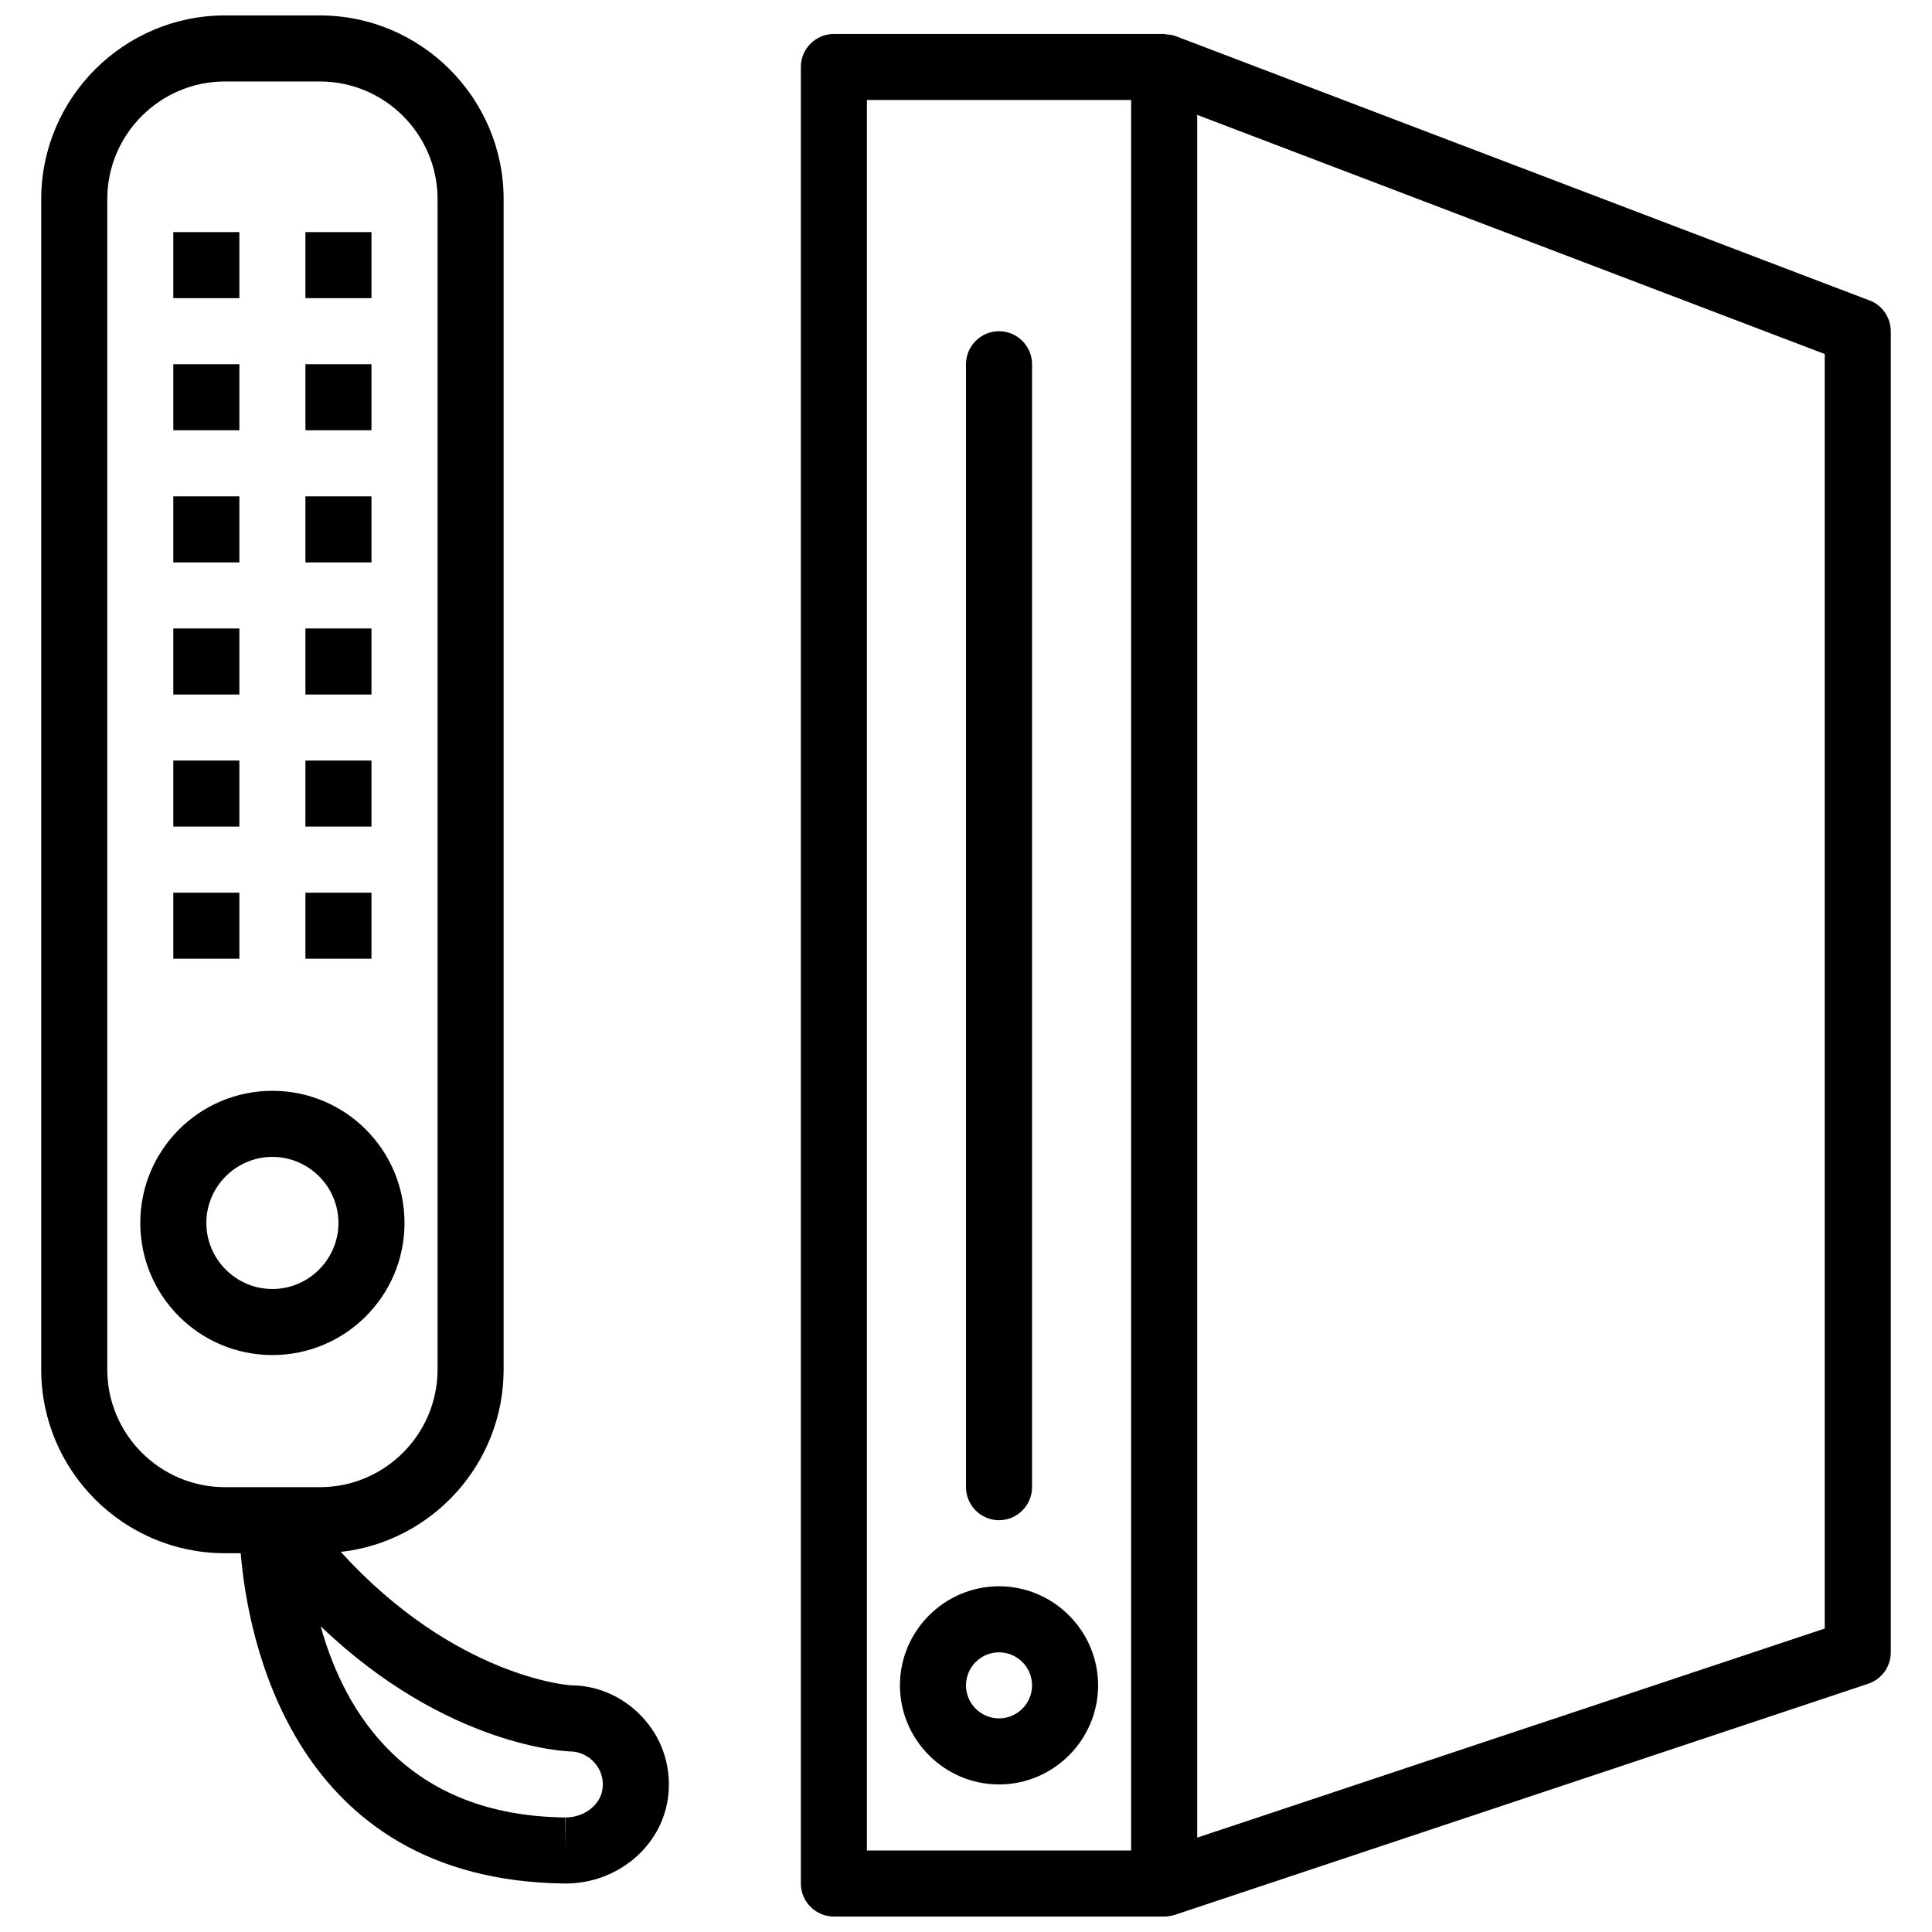 <?xml version="1.0" encoding="UTF-8"?>
<!-- Uploaded to: SVG Find, www.svgrepo.com, Generator: SVG Find Mixer Tools -->
<svg width="800px" height="800px" version="1.1" viewBox="144 144 512 512" xmlns="http://www.w3.org/2000/svg">
 <defs>
  <clipPath id="b">
   <path d="m356 152h290v499.9h-290z"/>
  </clipPath>
  <clipPath id="a">
   <path d="m154 148.09h168v495.91h-168z"/>
  </clipPath>
 </defs>
 <g clip-path="url(#b)">
  <path d="m639.47 223.63-183.81-70.023c-0.875-0.352-1.84-0.438-2.801-0.523-0.086 0-0.176-0.086-0.352-0.086h-87.523c-4.812 0-8.754 3.938-8.754 8.754v481.4c0 4.812 3.938 8.754 8.754 8.754h87.527c0.961 0 1.84-0.176 2.801-0.438l183.81-61.27c3.59-1.227 5.953-4.551 5.953-8.316v-350.11c-0.004-3.594-2.277-6.918-5.606-8.145zm-265.73-53.129h70.023v463.9h-70.023zm253.83 405.08-166.3 55.406v-456.54l166.3 63.371z"/>
 </g>
 <path d="m251.2 468.09c0-19.344-15.668-35.012-35.012-35.012s-35.012 15.668-35.012 35.012 15.668 35.012 35.012 35.012 35.012-15.668 35.012-35.012zm-35.012 17.508c-9.629 0-17.504-7.879-17.504-17.504 0-9.629 7.879-17.504 17.504-17.504 9.629 0 17.504 7.879 17.504 17.504s-7.875 17.504-17.504 17.504z"/>
 <path d="m189.93 205.51h17.504v17.504h-17.504z"/>
 <path d="m224.94 205.51h17.504v17.504h-17.504z"/>
 <path d="m224.94 240.52h17.504v17.504h-17.504z"/>
 <path d="m189.93 240.52h17.504v17.504h-17.504z"/>
 <path d="m189.93 275.54h17.504v17.504h-17.504z"/>
 <path d="m224.94 275.54h17.504v17.504h-17.504z"/>
 <path d="m189.93 310.55h17.504v17.504h-17.504z"/>
 <path d="m224.94 310.55h17.504v17.504h-17.504z"/>
 <path d="m224.94 345.55h17.504v17.504h-17.504z"/>
 <path d="m189.93 345.55h17.504v17.504h-17.504z"/>
 <path d="m189.93 380.57h17.504v17.504h-17.504z"/>
 <path d="m224.94 380.57h17.504v17.504h-17.504z"/>
 <path d="m408.75 546.87c4.812 0 8.754-3.938 8.754-8.754v-297.59c0-4.812-3.938-8.754-8.754-8.754-4.812 0-8.754 3.938-8.754 8.754v297.59c0.004 4.812 3.941 8.754 8.754 8.754z"/>
 <path d="m408.75 564.38c-14.441 0-26.258 11.816-26.258 26.258 0 14.441 11.816 26.258 26.258 26.258s26.258-11.816 26.258-26.258c0-14.441-11.816-26.258-26.258-26.258zm0 35.012c-4.812 0-8.754-3.938-8.754-8.754 0-4.812 3.938-8.754 8.754-8.754 4.812 0 8.754 3.938 8.754 8.754 0 4.816-3.938 8.754-8.754 8.754z"/>
 <g clip-path="url(#a)">
  <path d="m295.32 590.63s-0.09 0 0 0c-0.352 0-30.723-2.102-61.008-35.359 24.246-2.715 43.152-23.371 43.152-48.316v-310.2c0-26.781-21.883-48.664-48.668-48.664h-25.207c-26.781 0-48.664 21.883-48.664 48.664v310.2c0 26.871 21.883 48.664 48.664 48.664h4.203c1.84 22.32 13.566 86.652 85.777 87.527h0.352c13.48 0 25.121-9.539 27.047-22.32 1.137-7.613-1.051-15.316-6.125-21.094-4.996-5.773-12.172-9.102-19.523-9.102zm-122.89-83.676v-310.2c0-17.152 14.004-31.16 31.16-31.16h25.207c17.156 0 31.16 14.008 31.16 31.16v310.2c0 17.156-14.004 31.16-31.16 31.16h-25.207c-17.156 0-31.16-14.004-31.16-31.16zm121.49 118.69v8.754l-0.086-8.754c-41.926-0.438-58.469-27.66-64.859-50.68 33.609 32.211 65.645 33.172 65.996 33.172 2.539 0 4.988 1.137 6.652 3.062 1.664 1.926 2.449 4.465 2.012 7.09-0.609 4.117-4.898 7.356-9.715 7.356z"/>
 </g>
</svg>